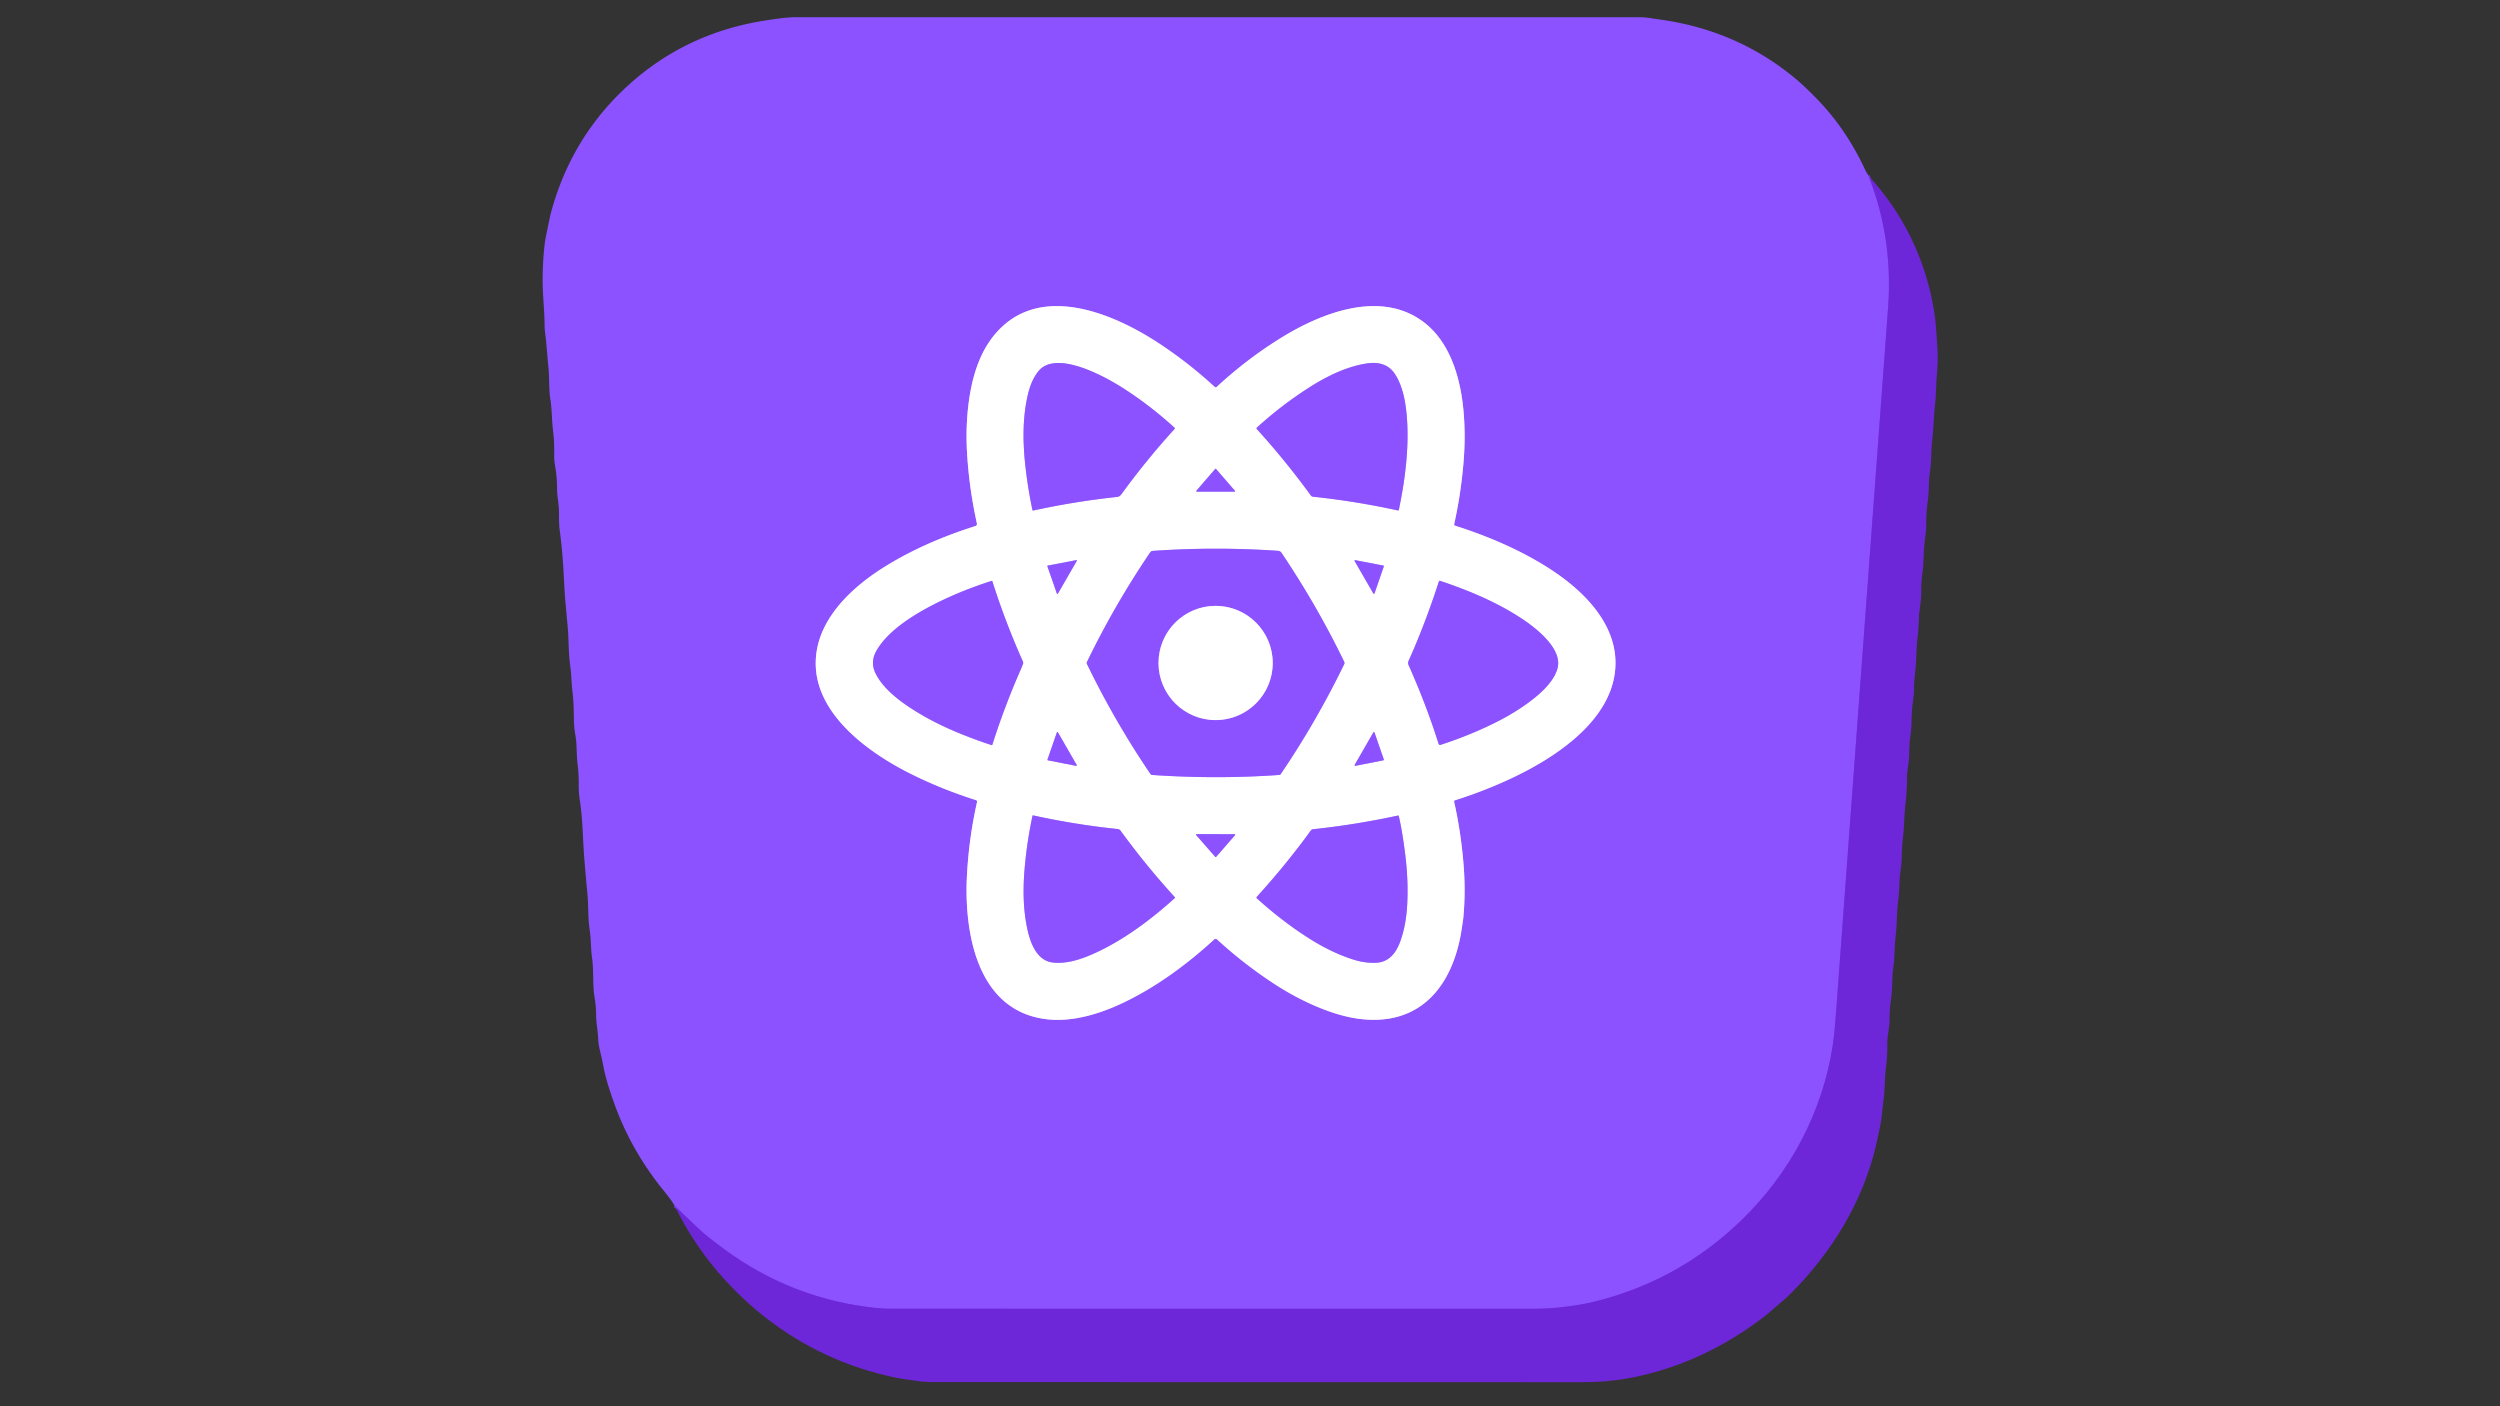<?xml version="1.0" encoding="UTF-8" standalone="no"?>
<!DOCTYPE svg PUBLIC "-//W3C//DTD SVG 1.1//EN" "http://www.w3.org/Graphics/SVG/1.1/DTD/svg11.dtd">
<svg xmlns="http://www.w3.org/2000/svg" version="1.1" viewBox="0.00 0.00 1920.00 1080.00">
<rect x="0.00" y="0.00" width="1920.00" height="1080.00" fill="#333333" stroke="none"/>
<g stroke-width="2.00" fill="none" stroke-linecap="butt">
<path stroke="#7d3dec" vector-effect="non-scaling-stroke" d="
  M 1434.93 134.87
  Q 1453.99 182.90 1450.05 236.25
  Q 1430.21 504.76 1410.39 773.27
  Q 1409.20 789.40 1408.79 793.20
  C 1403.22 844.44 1380.27 892.41 1344.76 929.67
  Q 1294.95 981.94 1225.53 999.43
  Q 1213.24 1002.52 1196.97 1004.20
  Q 1187.69 1005.15 1177.50 1005.15
  Q 928.82 1005.10 684.52 1005.13
  Q 678.80 1005.13 673.05 1004.54
  Q 608.42 997.86 555.88 959.12
  Q 542.04 948.91 536.59 943.67
  Q 527.64 935.06 518.21 926.17"
/>
<path stroke="#c6a9ff" vector-effect="non-scaling-stroke" d="
  M 1116.77 615.74
  Q 1116.57 614.89 1117.41 614.62
  Q 1141.62 606.96 1163.35 596.48
  C 1195.13 581.16 1234.70 554.79 1240.08 517.59
  C 1245.24 481.91 1217.03 454.09 1189.88 436.64
  C 1167.98 422.57 1142.89 411.80 1117.71 403.82
  Q 1116.59 403.47 1116.85 402.33
  Q 1121.84 380.01 1123.92 355.88
  Q 1125.78 334.31 1123.86 314.45
  C 1121.49 289.91 1113.63 262.31 1092.74 246.90
  C 1059.78 222.61 1014.76 240.36 984.00 259.38
  Q 957.72 275.62 934.53 297.08
  A 1.28 1.28 0.0 0 1 932.79 297.09
  Q 912.87 278.75 890.32 263.86
  C 852.47 238.86 793.17 215.15 760.38 261.60
  C 752.26 273.10 747.56 287.58 745.09 301.81
  Q 741.28 323.73 742.72 348.08
  Q 744.31 374.97 750.23 401.86
  Q 750.61 403.55 748.96 404.07
  Q 710.04 416.40 680.13 434.85
  C 657.31 448.93 633.19 470.30 627.67 497.57
  C 618.40 543.36 664.65 576.98 699.79 594.45
  Q 723.24 606.12 749.49 614.45
  A 1.31 1.30 -75.0 0 1 750.37 615.98
  Q 744.01 644.16 742.58 673.32
  C 740.44 717.09 750.70 778.65 806.72 783.05
  C 824.85 784.47 844.43 778.63 861.32 770.72
  C 887.19 758.61 911.36 740.88 932.52 721.45
  A 1.61 1.61 0.0 0 1 934.70 721.45
  Q 955.13 740.18 977.90 755.12
  Q 997.03 767.67 1016.51 775.18
  Q 1034.75 782.22 1050.34 783.08
  C 1093.82 785.49 1115.97 754.28 1122.30 715.20
  Q 1123.68 706.74 1123.97 703.37
  Q 1125.64 683.92 1124.01 663.88
  Q 1121.98 638.96 1116.77 615.74"
/>
<path stroke="#c6a9ff" vector-effect="non-scaling-stroke" d="
  M 861.33 297.33
  C 847.93 288.87 810.93 268.53 797.50 285.10
  Q 792.12 291.76 789.52 302.61
  C 785.32 320.15 785.45 338.72 787.36 356.69
  Q 789.20 373.95 792.87 391.51
  Q 793.02 392.20 793.71 392.05
  Q 825.43 385.13 857.31 381.71
  C 859.26 381.50 860.13 381.05 861.20 379.59
  Q 880.93 352.56 902.17 329.35
  A 0.55 0.54 -47.6 0 0 902.14 328.57
  Q 882.44 310.65 861.33 297.33"
/>
<path stroke="#c6a9ff" vector-effect="non-scaling-stroke" d="
  M 1049.76 279.12
  C 1033.88 281.54 1018.45 289.25 1005.07 297.84
  Q 983.93 311.42 965.30 328.38
  A 0.84 0.83 47.7 0 0 965.25 329.56
  Q 986.93 353.34 1006.65 380.41
  Q 1007.34 381.37 1008.51 381.49
  Q 1041.16 384.92 1073.58 392.03
  A 0.61 0.61 0.0 0 0 1074.31 391.56
  C 1079.45 366.93 1082.63 340.70 1080.12 316.58
  C 1079.10 306.76 1076.93 296.43 1071.78 287.97
  C 1066.78 279.74 1058.68 277.77 1049.76 279.12"
/>
<path stroke="#c6a9ff" vector-effect="non-scaling-stroke" d="
  M 918.81 376.89
  A 0.42 0.42 0.0 0 0 919.12 377.58
  L 948.08 377.58
  A 0.42 0.42 0.0 0 0 948.39 376.89
  L 933.92 360.16
  A 0.42 0.42 0.0 0 0 933.28 360.16
  L 918.81 376.89"
/>
<path stroke="#c6a9ff" vector-effect="non-scaling-stroke" d="
  M 983.66 594.40
  C 1001.99 567.37 1018.16 539.29 1032.31 510.16
  Q 1032.80 509.17 1032.31 508.17
  Q 1011.30 464.83 984.18 424.57
  Q 983.21 423.14 981.47 423.02
  Q 933.14 419.77 885.32 423.09
  Q 884.07 423.18 883.35 424.24
  Q 855.81 464.89 834.76 508.48
  A 1.63 1.61 -45.4 0 0 834.76 509.89
  Q 856.25 554.21 883.56 594.41
  A 1.76 1.74 74.6 0 0 884.88 595.17
  Q 934.46 598.55 982.35 595.16
  A 1.73 1.72 -75.1 0 0 983.66 594.40"
/>
<path stroke="#c6a9ff" vector-effect="non-scaling-stroke" d="
  M 811.73 455.97
  A 0.36 0.36 0.0 0 0 812.38 456.03
  L 827.00 430.71
  A 0.36 0.36 0.0 0 0 826.62 430.18
  L 804.66 434.38
  A 0.36 0.36 0.0 0 0 804.38 434.85
  L 811.73 455.97"
/>
<path stroke="#c6a9ff" vector-effect="non-scaling-stroke" d="
  M 1040.89 430.20
  A 0.49 0.49 0.0 0 0 1040.37 430.92
  L 1054.74 455.81
  A 0.49 0.49 0.0 0 0 1055.62 455.72
  L 1062.78 435.00
  A 0.49 0.49 0.0 0 0 1062.41 434.36
  L 1040.89 430.20"
/>
<path stroke="#c6a9ff" vector-effect="non-scaling-stroke" d="
  M 783.71 514.67
  Q 784.82 512.13 785.69 509.83
  A 2.22 2.20 -47.2 0 0 785.63 508.14
  Q 772.15 478.00 762.16 446.51
  A 0.55 0.54 -17.3 0 0 761.47 446.15
  Q 733.37 455.19 710.78 467.62
  C 696.74 475.36 680.65 486.40 673.08 499.85
  Q 668.42 508.15 672.01 516.22
  C 676.66 526.65 687.20 535.54 696.81 542.07
  Q 712.91 553.00 732.95 561.53
  Q 746.59 567.33 761.40 572.19
  Q 761.97 572.38 762.16 571.80
  Q 771.37 542.82 783.71 514.67"
/>
<path stroke="#c6a9ff" vector-effect="non-scaling-stroke" d="
  M 1106.63 571.96
  Q 1131.57 563.78 1152.04 553.09
  Q 1168.48 544.50 1180.65 534.23
  C 1187.06 528.83 1194.38 520.98 1196.31 512.71
  C 1199.57 498.68 1181.46 483.78 1170.73 476.46
  C 1151.30 463.20 1128.55 453.62 1105.98 446.10
  A 0.72 0.71 18.1 0 0 1105.07 446.56
  Q 1094.50 479.31 1081.79 507.55
  C 1081.31 508.61 1081.39 509.85 1081.85 510.89
  Q 1095.64 541.90 1104.75 570.99
  Q 1105.20 572.43 1106.63 571.96"
/>
<path stroke="#c6a9ff" vector-effect="non-scaling-stroke" d="
  M 826.44 588.17
  A 0.44 0.44 0.0 0 0 826.91 587.52
  L 812.48 562.43
  A 0.44 0.44 0.0 0 0 811.68 562.51
  L 804.46 583.36
  A 0.44 0.44 0.0 0 0 804.79 583.93
  L 826.44 588.17"
/>
<path stroke="#c6a9ff" vector-effect="non-scaling-stroke" d="
  M 1055.62 562.62
  A 0.50 0.50 0.0 0 0 1054.71 562.53
  L 1040.41 587.41
  A 0.50 0.50 0.0 0 0 1040.94 588.15
  L 1062.39 583.93
  A 0.50 0.50 0.0 0 0 1062.77 583.28
  L 1055.62 562.62"
/>
<path stroke="#c6a9ff" vector-effect="non-scaling-stroke" d="
  M 838.46 733.06
  C 861.77 722.89 882.99 707.05 902.18 689.79
  A 0.55 0.55 0.0 0 0 902.22 689.01
  Q 880.09 664.73 860.65 638.08
  Q 859.75 636.85 858.49 636.72
  Q 825.77 633.32 793.54 626.24
  A 0.50 0.49 -77.2 0 0 792.95 626.62
  Q 788.97 645.32 787.14 664.51
  C 785.63 680.40 785.53 696.56 788.74 712.32
  C 791.02 723.54 795.99 737.76 808.52 739.22
  C 818.51 740.38 829.26 737.08 838.46 733.06"
/>
<path stroke="#c6a9ff" vector-effect="non-scaling-stroke" d="
  M 1075.30 723.27
  Q 1079.76 711.15 1080.68 695.56
  Q 1081.80 676.60 1079.08 655.21
  Q 1076.78 637.19 1074.24 626.68
  Q 1074.13 626.24 1073.69 626.34
  Q 1040.69 633.45 1008.52 636.83
  A 2.67 2.65 14.6 0 0 1006.65 637.92
  Q 987.93 663.78 965.19 688.82
  A 0.76 0.76 0.0 0 0 965.24 689.90
  Q 985.26 708.04 1006.12 721.14
  Q 1023.61 732.12 1040.25 737.22
  Q 1048.19 739.64 1056.37 739.42
  C 1066.45 739.14 1072.01 732.21 1075.30 723.27"
/>
<path stroke="#c6a9ff" vector-effect="non-scaling-stroke" d="
  M 948.50 641.39
  A 0.44 0.44 0.0 0 0 948.17 640.66
  L 918.99 640.61
  A 0.44 0.44 0.0 0 0 918.66 641.34
  L 933.33 658.09
  A 0.44 0.44 0.0 0 0 933.99 658.09
  L 948.50 641.39"
/>
<path stroke="#c6a9ff" vector-effect="non-scaling-stroke" d="
  M 977.45 509.17
  A 43.85 43.85 0.0 0 0 933.60 465.32
  A 43.85 43.85 0.0 0 0 889.75 509.17
  A 43.85 43.85 0.0 0 0 933.60 553.02
  A 43.85 43.85 0.0 0 0 977.45 509.17"
/>
</g>
<path fill="#8c52ff" d="
  M 1434.93 134.87
  Q 1453.99 182.90 1450.05 236.25
  Q 1430.21 504.76 1410.39 773.27
  Q 1409.20 789.40 1408.79 793.20
  C 1403.22 844.44 1380.27 892.41 1344.76 929.67
  Q 1294.95 981.94 1225.53 999.43
  Q 1213.24 1002.52 1196.97 1004.20
  Q 1187.69 1005.15 1177.50 1005.15
  Q 928.82 1005.10 684.52 1005.13
  Q 678.80 1005.13 673.05 1004.54
  Q 608.42 997.86 555.88 959.12
  Q 542.04 948.91 536.59 943.67
  Q 527.64 935.06 518.21 926.17
  Q 515.69 921.73 509.99 914.75
  Q 484.90 884.02 471.77 847.54
  Q 465.63 830.48 463.65 820.14
  Q 462.39 813.56 460.71 806.62
  Q 459.56 801.90 459.40 797.68
  C 459.16 791.72 457.86 785.83 457.83 779.86
  Q 457.79 772.77 456.69 766.38
  C 454.95 756.18 456.14 745.96 454.71 735.75
  C 453.69 728.53 453.95 721.45 452.94 714.62
  Q 452.01 708.28 451.84 701.77
  C 451.69 696.02 451.54 690.36 450.98 684.63
  Q 449.78 672.22 448.79 660.02
  C 447.58 645.21 447.61 629.47 445.32 614.56
  Q 444.40 608.63 444.47 603.16
  Q 444.58 595.04 443.56 586.60
  C 442.67 579.26 443.17 571.80 441.92 564.67
  Q 440.82 558.37 440.76 552.79
  C 440.67 545.50 440.52 538.11 439.61 530.75
  C 438.80 524.19 438.83 517.33 437.90 510.93
  C 436.47 501.01 436.91 491.22 435.99 481.39
  Q 434.92 469.94 434.04 459.97
  Q 433.73 456.52 432.86 440.02
  Q 431.92 422.17 429.77 406.51
  Q 429.29 403.01 429.31 393.08
  C 429.31 387.43 427.83 381.24 427.82 375.29
  Q 427.80 366.12 426.40 358.37
  Q 425.57 353.79 425.63 349.06
  Q 425.76 338.79 424.83 331.61
  C 423.72 323.16 423.98 314.83 422.70 306.82
  C 421.37 298.53 422.05 290.03 421.16 281.63
  C 420.28 273.37 419.87 264.98 418.77 256.68
  Q 418.27 252.86 418.24 249.22
  C 418.17 241.37 417.47 233.37 417.05 225.77
  Q 416.18 210.17 417.80 192.29
  Q 418.44 185.18 419.71 179.43
  C 420.97 173.77 421.96 167.60 423.58 161.77
  Q 440.40 101.13 487.91 60.77
  Q 526.93 27.63 578.38 17.40
  Q 586.27 15.83 598.04 14.23
  Q 605.68 13.19 613.17 13.19
  Q 935.58 13.22 1257.74 13.19
  Q 1262.49 13.19 1267.08 13.86
  Q 1271.54 14.52 1276.24 15.20
  Q 1334.95 23.70 1379.02 60.48
  Q 1386.10 66.38 1395.92 76.52
  C 1411.07 92.16 1423.23 110.56 1432.35 130.25
  Q 1432.91 131.46 1433.62 132.61
  Q 1434.42 133.91 1434.93 134.87
  Z
  M 1116.77 615.74
  Q 1116.57 614.89 1117.41 614.62
  Q 1141.62 606.96 1163.35 596.48
  C 1195.13 581.16 1234.70 554.79 1240.08 517.59
  C 1245.24 481.91 1217.03 454.09 1189.88 436.64
  C 1167.98 422.57 1142.89 411.80 1117.71 403.82
  Q 1116.59 403.47 1116.85 402.33
  Q 1121.84 380.01 1123.92 355.88
  Q 1125.78 334.31 1123.86 314.45
  C 1121.49 289.91 1113.63 262.31 1092.74 246.90
  C 1059.78 222.61 1014.76 240.36 984.00 259.38
  Q 957.72 275.62 934.53 297.08
  A 1.28 1.28 0.0 0 1 932.79 297.09
  Q 912.87 278.75 890.32 263.86
  C 852.47 238.86 793.17 215.15 760.38 261.60
  C 752.26 273.10 747.56 287.58 745.09 301.81
  Q 741.28 323.73 742.72 348.08
  Q 744.31 374.97 750.23 401.86
  Q 750.61 403.55 748.96 404.07
  Q 710.04 416.40 680.13 434.85
  C 657.31 448.93 633.19 470.30 627.67 497.57
  C 618.40 543.36 664.65 576.98 699.79 594.45
  Q 723.24 606.12 749.49 614.45
  A 1.31 1.30 -75.0 0 1 750.37 615.98
  Q 744.01 644.16 742.58 673.32
  C 740.44 717.09 750.70 778.65 806.72 783.05
  C 824.85 784.47 844.43 778.63 861.32 770.72
  C 887.19 758.61 911.36 740.88 932.52 721.45
  A 1.61 1.61 0.0 0 1 934.70 721.45
  Q 955.13 740.18 977.90 755.12
  Q 997.03 767.67 1016.51 775.18
  Q 1034.75 782.22 1050.34 783.08
  C 1093.82 785.49 1115.97 754.28 1122.30 715.20
  Q 1123.68 706.74 1123.97 703.37
  Q 1125.64 683.92 1124.01 663.88
  Q 1121.98 638.96 1116.77 615.74
  Z"
/>
<path fill="#6d27d9" d="
  M 1434.93 134.87
  Q 1446.75 147.97 1454.84 160.23
  Q 1479.08 197.02 1485.80 241.68
  C 1486.99 249.59 1487.21 257.82 1487.83 265.86
  Q 1488.64 276.17 1487.53 287.60
  C 1486.79 295.26 1487.07 302.91 1486.13 310.54
  C 1484.96 319.96 1485.15 328.50 1483.94 337.80
  C 1483.02 344.89 1483.49 352.26 1482.57 359.46
  C 1482.10 363.14 1481.44 366.79 1481.43 370.49
  Q 1481.40 379.14 1480.24 387.13
  Q 1479.43 392.72 1479.42 397.35
  C 1479.42 401.95 1479.44 406.52 1478.76 411.11
  Q 1477.49 419.68 1477.28 429.39
  Q 1477.16 435.13 1476.29 441.09
  Q 1475.37 447.42 1475.50 455.02
  C 1475.62 461.75 1473.91 468.13 1473.73 474.83
  Q 1473.51 482.86 1472.97 487.03
  Q 1471.79 496.27 1471.64 506.33
  C 1471.53 513.35 1469.86 521.23 1469.95 528.85
  Q 1470.00 533.08 1469.29 537.59
  C 1468.30 543.80 1468.12 549.75 1468.03 555.87
  Q 1467.99 559.52 1467.44 563.06
  Q 1466.23 571.01 1466.29 578.88
  C 1466.33 585.32 1464.54 591.54 1464.56 597.70
  Q 1464.59 608.03 1463.24 619.13
  C 1462.31 626.78 1462.52 635.03 1461.53 642.90
  Q 1460.50 651.05 1460.53 659.18
  C 1460.55 664.95 1458.93 670.56 1458.88 676.09
  Q 1458.82 683.56 1457.96 690.57
  Q 1457.19 696.76 1456.96 701.99
  C 1456.74 706.97 1456.66 711.99 1456.05 716.98
  Q 1455.15 724.42 1455.01 731.30
  Q 1454.88 737.53 1453.98 743.55
  C 1452.94 750.59 1453.51 757.96 1452.60 765.17
  Q 1452.25 768.00 1451.85 770.78
  C 1451.22 775.30 1451.28 779.89 1451.19 784.49
  C 1451.07 790.02 1449.35 795.37 1449.47 800.94
  Q 1449.69 810.27 1448.50 818.97
  C 1447.30 827.68 1447.79 836.09 1446.57 844.59
  C 1445.64 851.09 1445.39 857.50 1444.11 864.06
  Q 1442.44 872.57 1440.53 880.63
  C 1430.44 923.02 1406.98 961.58 1375.86 992.86
  Q 1371.75 997.00 1367.19 1000.72
  C 1362.83 1004.28 1358.79 1008.21 1354.35 1011.60
  Q 1309.53 1045.79 1257.68 1057.10
  Q 1246.25 1059.60 1234.35 1060.68
  Q 1225.26 1061.51 1214.66 1061.51
  Q 967.54 1061.51 718.16 1061.43
  C 713.31 1061.43 708.28 1061.24 703.45 1060.45
  C 698.44 1059.62 693.42 1059.14 688.41 1058.12
  Q 632.48 1046.69 587.57 1011.61
  Q 571.95 999.40 557.61 983.90
  Q 533.82 958.20 518.21 926.17
  Q 527.64 935.06 536.59 943.67
  Q 542.04 948.91 555.88 959.12
  Q 608.42 997.86 673.05 1004.54
  Q 678.80 1005.13 684.52 1005.13
  Q 928.82 1005.10 1177.50 1005.15
  Q 1187.69 1005.15 1196.97 1004.20
  Q 1213.24 1002.52 1225.53 999.43
  Q 1294.95 981.94 1344.76 929.67
  C 1380.27 892.41 1403.22 844.44 1408.79 793.20
  Q 1409.20 789.40 1410.39 773.27
  Q 1430.21 504.76 1450.05 236.25
  Q 1453.99 182.90 1434.93 134.87
  Z"
/>
<path fill="#ffffff" d="
  M 1116.77 615.74
  Q 1121.98 638.96 1124.01 663.88
  Q 1125.64 683.92 1123.97 703.37
  Q 1123.68 706.74 1122.30 715.20
  C 1115.97 754.28 1093.82 785.49 1050.34 783.08
  Q 1034.75 782.22 1016.51 775.18
  Q 997.03 767.67 977.90 755.12
  Q 955.13 740.18 934.70 721.45
  A 1.61 1.61 0.0 0 0 932.52 721.45
  C 911.36 740.88 887.19 758.61 861.32 770.72
  C 844.43 778.63 824.85 784.47 806.72 783.05
  C 750.70 778.65 740.44 717.09 742.58 673.32
  Q 744.01 644.16 750.37 615.98
  A 1.31 1.30 -75.0 0 0 749.49 614.45
  Q 723.24 606.12 699.79 594.45
  C 664.65 576.98 618.40 543.36 627.67 497.57
  C 633.19 470.30 657.31 448.93 680.13 434.85
  Q 710.04 416.40 748.96 404.07
  Q 750.61 403.55 750.23 401.86
  Q 744.31 374.97 742.72 348.08
  Q 741.28 323.73 745.09 301.81
  C 747.56 287.58 752.26 273.10 760.38 261.60
  C 793.17 215.15 852.47 238.86 890.32 263.86
  Q 912.87 278.75 932.79 297.09
  A 1.28 1.28 0.0 0 0 934.53 297.08
  Q 957.72 275.62 984.00 259.38
  C 1014.76 240.36 1059.78 222.61 1092.74 246.90
  C 1113.63 262.31 1121.49 289.91 1123.86 314.45
  Q 1125.78 334.31 1123.92 355.88
  Q 1121.84 380.01 1116.85 402.33
  Q 1116.59 403.47 1117.71 403.82
  C 1142.89 411.80 1167.98 422.57 1189.88 436.64
  C 1217.03 454.09 1245.24 481.91 1240.08 517.59
  C 1234.70 554.79 1195.13 581.16 1163.35 596.48
  Q 1141.62 606.96 1117.41 614.62
  Q 1116.57 614.89 1116.77 615.74
  Z
  M 861.33 297.33
  C 847.93 288.87 810.93 268.53 797.50 285.10
  Q 792.12 291.76 789.52 302.61
  C 785.32 320.15 785.45 338.72 787.36 356.69
  Q 789.20 373.95 792.87 391.51
  Q 793.02 392.20 793.71 392.05
  Q 825.43 385.13 857.31 381.71
  C 859.26 381.50 860.13 381.05 861.20 379.59
  Q 880.93 352.56 902.17 329.35
  A 0.55 0.54 -47.6 0 0 902.14 328.57
  Q 882.44 310.65 861.33 297.33
  Z
  M 1049.76 279.12
  C 1033.88 281.54 1018.45 289.25 1005.07 297.84
  Q 983.93 311.42 965.30 328.38
  A 0.84 0.83 47.7 0 0 965.25 329.56
  Q 986.93 353.34 1006.65 380.41
  Q 1007.34 381.37 1008.51 381.49
  Q 1041.16 384.92 1073.58 392.03
  A 0.61 0.61 0.0 0 0 1074.31 391.56
  C 1079.45 366.93 1082.63 340.70 1080.12 316.58
  C 1079.10 306.76 1076.93 296.43 1071.78 287.97
  C 1066.78 279.74 1058.68 277.77 1049.76 279.12
  Z
  M 918.81 376.89
  A 0.42 0.42 0.0 0 0 919.12 377.58
  L 948.08 377.58
  A 0.42 0.42 0.0 0 0 948.39 376.89
  L 933.92 360.16
  A 0.42 0.42 0.0 0 0 933.28 360.16
  L 918.81 376.89
  Z
  M 983.66 594.40
  C 1001.99 567.37 1018.16 539.29 1032.31 510.16
  Q 1032.80 509.17 1032.31 508.17
  Q 1011.30 464.83 984.18 424.57
  Q 983.21 423.14 981.47 423.02
  Q 933.14 419.77 885.32 423.09
  Q 884.07 423.18 883.35 424.24
  Q 855.81 464.89 834.76 508.48
  A 1.63 1.61 -45.4 0 0 834.76 509.89
  Q 856.25 554.21 883.56 594.41
  A 1.76 1.74 74.6 0 0 884.88 595.17
  Q 934.46 598.55 982.35 595.16
  A 1.73 1.72 -75.1 0 0 983.66 594.40
  Z
  M 811.73 455.97
  A 0.36 0.36 0.0 0 0 812.38 456.03
  L 827.00 430.71
  A 0.36 0.36 0.0 0 0 826.62 430.18
  L 804.66 434.38
  A 0.36 0.36 0.0 0 0 804.38 434.85
  L 811.73 455.97
  Z
  M 1040.89 430.20
  A 0.49 0.49 0.0 0 0 1040.37 430.92
  L 1054.74 455.81
  A 0.49 0.49 0.0 0 0 1055.62 455.72
  L 1062.78 435.00
  A 0.49 0.49 0.0 0 0 1062.41 434.36
  L 1040.89 430.20
  Z
  M 783.71 514.67
  Q 784.82 512.13 785.69 509.83
  A 2.22 2.20 -47.2 0 0 785.63 508.14
  Q 772.15 478.00 762.16 446.51
  A 0.55 0.54 -17.3 0 0 761.47 446.15
  Q 733.37 455.19 710.78 467.62
  C 696.74 475.36 680.65 486.40 673.08 499.85
  Q 668.42 508.15 672.01 516.22
  C 676.66 526.65 687.20 535.54 696.81 542.07
  Q 712.91 553.00 732.95 561.53
  Q 746.59 567.33 761.40 572.19
  Q 761.97 572.38 762.16 571.80
  Q 771.37 542.82 783.71 514.67
  Z
  M 1106.63 571.96
  Q 1131.57 563.78 1152.04 553.09
  Q 1168.48 544.50 1180.65 534.23
  C 1187.06 528.83 1194.38 520.98 1196.31 512.71
  C 1199.57 498.68 1181.46 483.78 1170.73 476.46
  C 1151.30 463.20 1128.55 453.62 1105.98 446.10
  A 0.72 0.71 18.1 0 0 1105.07 446.56
  Q 1094.50 479.31 1081.79 507.55
  C 1081.31 508.61 1081.39 509.85 1081.85 510.89
  Q 1095.64 541.90 1104.75 570.99
  Q 1105.20 572.43 1106.63 571.96
  Z
  M 826.44 588.17
  A 0.44 0.44 0.0 0 0 826.91 587.52
  L 812.48 562.43
  A 0.44 0.44 0.0 0 0 811.68 562.51
  L 804.46 583.36
  A 0.44 0.44 0.0 0 0 804.79 583.93
  L 826.44 588.17
  Z
  M 1055.62 562.62
  A 0.50 0.50 0.0 0 0 1054.71 562.53
  L 1040.41 587.41
  A 0.50 0.50 0.0 0 0 1040.94 588.15
  L 1062.39 583.93
  A 0.50 0.50 0.0 0 0 1062.77 583.28
  L 1055.62 562.62
  Z
  M 838.46 733.06
  C 861.77 722.89 882.99 707.05 902.18 689.79
  A 0.55 0.55 0.0 0 0 902.22 689.01
  Q 880.09 664.73 860.65 638.08
  Q 859.75 636.85 858.49 636.72
  Q 825.77 633.32 793.54 626.24
  A 0.50 0.49 -77.2 0 0 792.95 626.62
  Q 788.97 645.32 787.14 664.51
  C 785.63 680.40 785.53 696.56 788.74 712.32
  C 791.02 723.54 795.99 737.76 808.52 739.22
  C 818.51 740.38 829.26 737.08 838.46 733.06
  Z
  M 1075.30 723.27
  Q 1079.76 711.15 1080.68 695.56
  Q 1081.80 676.60 1079.08 655.21
  Q 1076.78 637.19 1074.24 626.68
  Q 1074.13 626.24 1073.69 626.34
  Q 1040.69 633.45 1008.52 636.83
  A 2.67 2.65 14.6 0 0 1006.65 637.92
  Q 987.93 663.78 965.19 688.82
  A 0.76 0.76 0.0 0 0 965.24 689.90
  Q 985.26 708.04 1006.12 721.14
  Q 1023.61 732.12 1040.25 737.22
  Q 1048.19 739.64 1056.37 739.42
  C 1066.45 739.14 1072.01 732.21 1075.30 723.27
  Z
  M 948.50 641.39
  A 0.44 0.44 0.0 0 0 948.17 640.66
  L 918.99 640.61
  A 0.44 0.44 0.0 0 0 918.66 641.34
  L 933.33 658.09
  A 0.44 0.44 0.0 0 0 933.99 658.09
  L 948.50 641.39
  Z"
/>
<path fill="#8c52ff" d="
  M 797.50 285.10
  C 810.93 268.53 847.93 288.87 861.33 297.33
  Q 882.44 310.65 902.14 328.57
  A 0.55 0.54 -47.6 0 1 902.17 329.35
  Q 880.93 352.56 861.20 379.59
  C 860.13 381.05 859.26 381.50 857.31 381.71
  Q 825.43 385.13 793.71 392.05
  Q 793.02 392.20 792.87 391.51
  Q 789.20 373.95 787.36 356.69
  C 785.45 338.72 785.32 320.15 789.52 302.61
  Q 792.12 291.76 797.50 285.10
  Z"
/>
<path fill="#8c52ff" d="
  M 1005.07 297.84
  C 1018.45 289.25 1033.88 281.54 1049.76 279.12
  C 1058.68 277.77 1066.78 279.74 1071.78 287.97
  C 1076.93 296.43 1079.10 306.76 1080.12 316.58
  C 1082.63 340.70 1079.45 366.93 1074.31 391.56
  A 0.61 0.61 0.0 0 1 1073.58 392.03
  Q 1041.16 384.92 1008.51 381.49
  Q 1007.34 381.37 1006.65 380.41
  Q 986.93 353.34 965.25 329.56
  A 0.84 0.83 47.7 0 1 965.30 328.38
  Q 983.93 311.42 1005.07 297.84
  Z"
/>
<path fill="#8c52ff" d="
  M 918.81 376.89
  L 933.28 360.16
  A 0.42 0.42 0.0 0 1 933.92 360.16
  L 948.39 376.89
  A 0.42 0.42 0.0 0 1 948.08 377.58
  L 919.12 377.58
  A 0.42 0.42 0.0 0 1 918.81 376.89
  Z"
/>
<path fill="#8c52ff" d="
  M 1032.31 510.16
  C 1018.16 539.29 1001.99 567.37 983.66 594.40
  A 1.73 1.72 -75.1 0 1 982.35 595.16
  Q 934.46 598.55 884.88 595.17
  A 1.76 1.74 74.6 0 1 883.56 594.41
  Q 856.25 554.21 834.76 509.89
  A 1.63 1.61 -45.4 0 1 834.76 508.48
  Q 855.81 464.89 883.35 424.24
  Q 884.07 423.18 885.32 423.09
  Q 933.14 419.77 981.47 423.02
  Q 983.21 423.14 984.18 424.57
  Q 1011.30 464.83 1032.31 508.17
  Q 1032.80 509.17 1032.31 510.16
  Z
  M 977.45 509.17
  A 43.85 43.85 0.0 0 0 933.60 465.32
  A 43.85 43.85 0.0 0 0 889.75 509.17
  A 43.85 43.85 0.0 0 0 933.60 553.02
  A 43.85 43.85 0.0 0 0 977.45 509.17
  Z"
/>
<path fill="#8c52ff" d="
  M 811.73 455.97
  L 804.38 434.85
  A 0.36 0.36 0.0 0 1 804.66 434.38
  L 826.62 430.18
  A 0.36 0.36 0.0 0 1 827.00 430.71
  L 812.38 456.03
  A 0.36 0.36 0.0 0 1 811.73 455.97
  Z"
/>
<path fill="#8c52ff" d="
  M 1040.89 430.20
  L 1062.41 434.36
  A 0.49 0.49 0.0 0 1 1062.78 435.00
  L 1055.62 455.72
  A 0.49 0.49 0.0 0 1 1054.74 455.81
  L 1040.37 430.92
  A 0.49 0.49 0.0 0 1 1040.89 430.20
  Z"
/>
<path fill="#8c52ff" d="
  M 783.71 514.67
  Q 771.37 542.82 762.16 571.80
  Q 761.97 572.38 761.40 572.19
  Q 746.59 567.33 732.95 561.53
  Q 712.91 553.00 696.81 542.07
  C 687.20 535.54 676.66 526.65 672.01 516.22
  Q 668.42 508.15 673.08 499.85
  C 680.65 486.40 696.74 475.36 710.78 467.62
  Q 733.37 455.19 761.47 446.15
  A 0.55 0.54 -17.3 0 1 762.16 446.51
  Q 772.15 478.00 785.63 508.14
  A 2.22 2.20 -47.2 0 1 785.69 509.83
  Q 784.82 512.13 783.71 514.67
  Z"
/>
<path fill="#8c52ff" d="
  M 1106.63 571.96
  Q 1105.20 572.43 1104.75 570.99
  Q 1095.64 541.90 1081.85 510.89
  C 1081.39 509.85 1081.31 508.61 1081.79 507.55
  Q 1094.50 479.31 1105.07 446.56
  A 0.72 0.71 18.1 0 1 1105.98 446.10
  C 1128.55 453.62 1151.30 463.20 1170.73 476.46
  C 1181.46 483.78 1199.57 498.68 1196.31 512.71
  C 1194.38 520.98 1187.06 528.83 1180.65 534.23
  Q 1168.48 544.50 1152.04 553.09
  Q 1131.57 563.78 1106.63 571.96
  Z"
/>
<circle fill="#ffffff" cx="933.60" cy="509.17" r="43.85"/>
<path fill="#8c52ff" d="
  M 826.44 588.17
  L 804.79 583.93
  A 0.44 0.44 0.0 0 1 804.46 583.36
  L 811.68 562.51
  A 0.44 0.44 0.0 0 1 812.48 562.43
  L 826.91 587.52
  A 0.44 0.44 0.0 0 1 826.44 588.17
  Z"
/>
<path fill="#8c52ff" d="
  M 1055.62 562.62
  L 1062.77 583.28
  A 0.50 0.50 0.0 0 1 1062.39 583.93
  L 1040.94 588.15
  A 0.50 0.50 0.0 0 1 1040.41 587.41
  L 1054.71 562.53
  A 0.50 0.50 0.0 0 1 1055.62 562.62
  Z"
/>
<path fill="#8c52ff" d="
  M 838.46 733.06
  C 829.26 737.08 818.51 740.38 808.52 739.22
  C 795.99 737.76 791.02 723.54 788.74 712.32
  C 785.53 696.56 785.63 680.40 787.14 664.51
  Q 788.97 645.32 792.95 626.62
  A 0.50 0.49 -77.2 0 1 793.54 626.24
  Q 825.77 633.32 858.49 636.72
  Q 859.75 636.85 860.65 638.08
  Q 880.09 664.73 902.22 689.01
  A 0.55 0.55 0.0 0 1 902.18 689.79
  C 882.99 707.05 861.77 722.89 838.46 733.06
  Z"
/>
<path fill="#8c52ff" d="
  M 1075.30 723.27
  C 1072.01 732.21 1066.45 739.14 1056.37 739.42
  Q 1048.19 739.64 1040.25 737.22
  Q 1023.61 732.12 1006.12 721.14
  Q 985.26 708.04 965.24 689.90
  A 0.76 0.76 0.0 0 1 965.19 688.82
  Q 987.93 663.78 1006.65 637.92
  A 2.67 2.65 14.6 0 1 1008.52 636.83
  Q 1040.69 633.45 1073.69 626.34
  Q 1074.13 626.24 1074.24 626.68
  Q 1076.78 637.19 1079.08 655.21
  Q 1081.80 676.60 1080.68 695.56
  Q 1079.76 711.15 1075.30 723.27
  Z"
/>
<path fill="#8c52ff" d="
  M 948.50 641.39
  L 933.99 658.09
  A 0.44 0.44 0.0 0 1 933.33 658.09
  L 918.66 641.34
  A 0.44 0.44 0.0 0 1 918.99 640.61
  L 948.17 640.66
  A 0.44 0.44 0.0 0 1 948.50 641.39
  Z"
/>
</svg>
